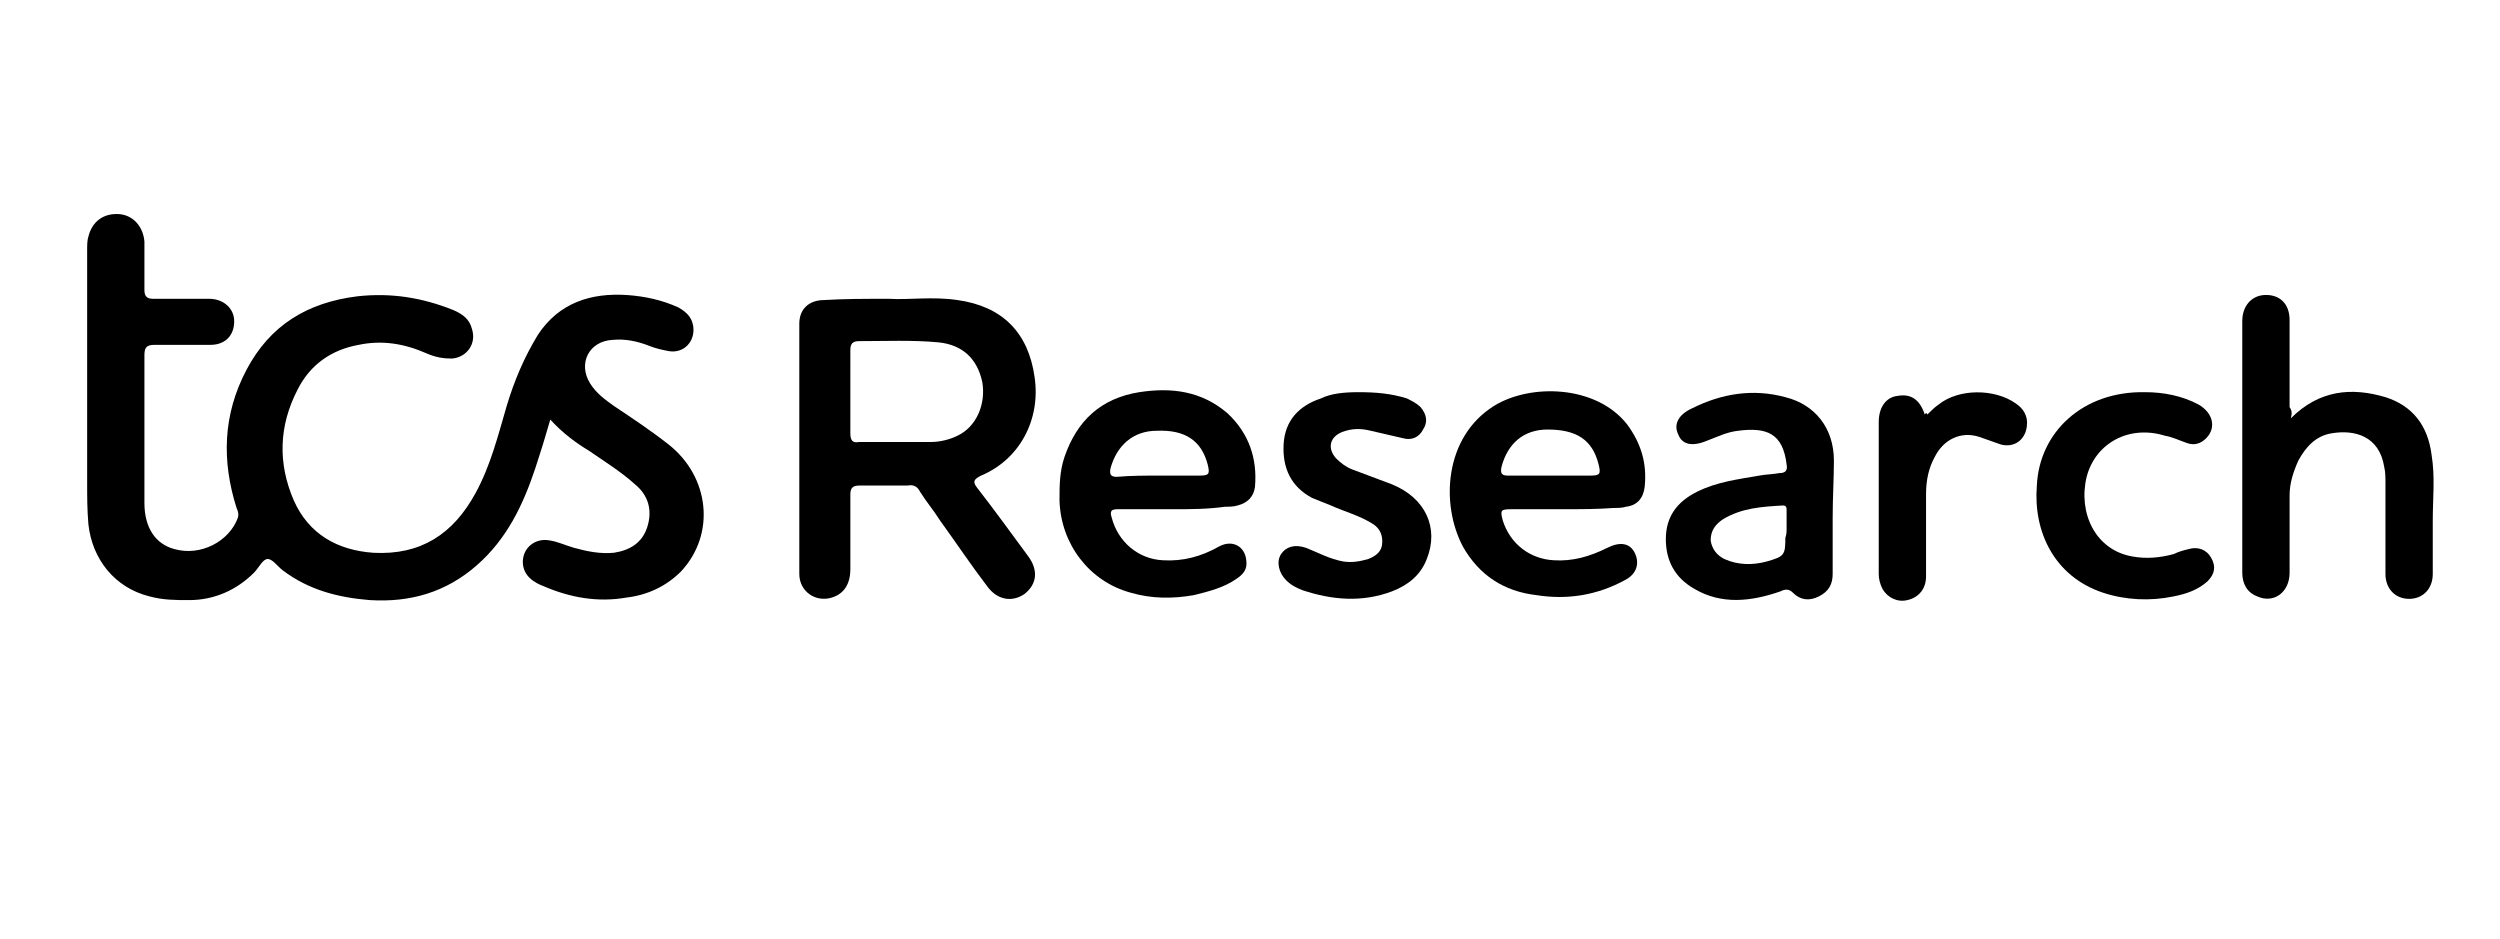 <?xml version="1.0" encoding="utf-8"?>
<!-- Generator: Adobe Illustrator 23.1.0, SVG Export Plug-In . SVG Version: 6.00 Build 0)  -->
<svg version="1.1" id="Layer_1" xmlns="http://www.w3.org/2000/svg" xmlns:xlink="http://www.w3.org/1999/xlink" x="0px" y="0px"
	 viewBox="0 0 200.8 75.4" style="enable-background:new 0 0 200.8 75.4;" xml:space="preserve">
<g>
	<g>
		<g>
			<path d="M44.2,33.7c-0.4,1.4-0.8,2.7-1.2,3.9c-1,3-2.3,5.7-4.7,7.8c-2.5,2.2-5.4,3-8.6,2.8c-2.5-0.2-4.9-0.8-7-2.4
				c-0.4-0.3-0.8-0.9-1.2-0.9c-0.4,0-0.7,0.7-1.1,1.1c-1.4,1.4-3.2,2.2-5.2,2.2c-1.1,0-2.1,0-3.2-0.3c-2.8-0.7-4.6-3-4.9-5.8
				C7,40.9,7,39.9,7,38.8c0-6.2,0-12.5,0-18.7c0-0.4,0-0.8,0.1-1.1c0.3-1.2,1.2-1.9,2.5-1.8c1.1,0.1,1.9,1,2,2.2c0,1.3,0,2.6,0,3.9
				c0,0.5,0.2,0.7,0.7,0.7c1.5,0,3,0,4.5,0c1.1,0,1.9,0.7,2,1.6c0.1,1.2-0.6,2.1-1.9,2.1c-1.5,0-3,0-4.5,0c-0.6,0-0.8,0.2-0.8,0.8
				c0,4,0,7.9,0,11.9c0,2,0.9,3.3,2.4,3.7c2.1,0.6,4.4-0.6,5.1-2.5c0.1-0.3,0-0.6-0.1-0.8c-1.2-3.8-1.1-7.5,0.8-11.1
				c1.9-3.6,4.9-5.4,8.9-5.9c2.7-0.3,5.2,0.1,7.7,1.1c0.7,0.3,1.3,0.7,1.5,1.5c0.4,1.2-0.4,2.3-1.6,2.4c-0.7,0-1.3-0.1-2-0.4
				c-1.8-0.8-3.6-1.1-5.5-0.7c-2.2,0.4-3.9,1.6-4.9,3.6c-1.5,2.9-1.6,5.9-0.3,8.9c1.2,2.7,3.5,4,6.4,4.2c3.8,0.2,6.4-1.5,8.2-4.8
				c1.2-2.2,1.8-4.6,2.5-7c0.6-2,1.4-3.9,2.5-5.7c1.7-2.6,4.3-3.4,7.2-3.2c1.4,0.1,2.8,0.4,4.1,1c0.7,0.4,1.2,0.9,1.2,1.8
				c0,1.1-0.9,1.9-2,1.7c-0.5-0.1-1-0.2-1.5-0.4c-1-0.4-2-0.6-3-0.5c-1.9,0.1-2.8,1.9-1.8,3.5c0.5,0.8,1.2,1.3,1.9,1.8
				c1.5,1,3,2,4.4,3.1c3.3,2.6,3.8,7.2,1,10.2c-1.2,1.2-2.7,1.9-4.4,2.1c-2.3,0.4-4.5,0-6.6-0.9c-0.8-0.3-1.6-0.8-1.7-1.8
				c-0.1-1.2,0.9-2.1,2.1-1.9c0.7,0.1,1.3,0.4,2,0.6c1.1,0.3,2.1,0.5,3.2,0.4c1.3-0.2,2.3-0.8,2.7-2.1c0.4-1.3,0.1-2.5-1-3.4
				c-1.1-1-2.4-1.8-3.7-2.7C46.3,35.6,45.2,34.8,44.2,33.7L44.2,33.7z"/>
			<path d="M71.4,24c1.6,0.1,3.5-0.2,5.5,0.1c3.6,0.5,5.7,2.6,6.2,6.2c0.5,3.4-1.2,6.6-4.3,7.9c-0.6,0.3-0.7,0.5-0.3,1
				c1.4,1.8,2.7,3.6,4.1,5.5c0.8,1.1,0.7,2.2-0.3,3c-1,0.7-2.2,0.5-3-0.6c-1.3-1.7-2.5-3.5-3.8-5.3c-0.5-0.8-1.1-1.5-1.6-2.3
				c-0.2-0.4-0.5-0.6-1-0.5c-1.3,0-2.6,0-3.9,0c-0.5,0-0.7,0.2-0.7,0.7c0,2,0,4,0,6c0,1.2-0.5,2-1.5,2.3c-1.3,0.4-2.6-0.5-2.6-1.9
				c0-6.7,0-13.4,0-20.1c0-1.2,0.8-1.9,2-1.9C67.8,24,69.4,24,71.4,24z M68.3,31.5c0,1.1,0,2.2,0,3.3c0,0.6,0.2,0.8,0.7,0.7
				c1.9,0,3.9,0,5.8,0c0.7,0,1.5-0.2,2.1-0.5c1.5-0.7,2.3-2.5,2-4.3c-0.4-1.9-1.6-3-3.5-3.2c-2.1-0.2-4.3-0.1-6.4-0.1
				c-0.5,0-0.7,0.2-0.7,0.7C68.3,29.3,68.3,30.4,68.3,31.5L68.3,31.5z"/>
			<path d="M184,33.6c2.3-2.3,4.9-2.5,7.6-1.7c2.2,0.7,3.4,2.3,3.7,4.6c0.3,1.8,0.1,3.5,0.1,5.3c0,1.4,0,2.9,0,4.3
				c0,1.2-0.8,2-1.9,2c-1.1,0-1.9-0.8-1.9-2c0-2.4,0-4.9,0-7.3c0-0.4,0-0.9-0.1-1.3c-0.4-2.5-2.4-3-4.2-2.7
				c-1.3,0.2-2.1,1.1-2.7,2.2c-0.4,0.9-0.7,1.8-0.7,2.8c0,2.1,0,4.1,0,6.2c0,1.6-1.3,2.5-2.6,1.9c-0.8-0.3-1.2-1-1.2-1.9
				c0-1.8,0-3.5,0-5.3c0-5,0-9.9,0-14.9c0-1.2,0.7-2,1.7-2.1c1.3-0.1,2.1,0.7,2.1,2c0,2.3,0,4.6,0,7C184.1,33,184.1,33.2,184,33.6
				L184,33.6z"/>
			<path d="M94.3,40.9c-1.5,0-3,0-4.5,0c-0.5,0-0.7,0.1-0.5,0.7c0.5,1.9,2.1,3.3,4.1,3.4c1.6,0.1,3.1-0.3,4.5-1.1
				c1.1-0.6,2.1,0,2.2,1.1c0.1,0.7-0.2,1.1-0.8,1.5c-1,0.7-2.2,1-3.4,1.3c-1.7,0.3-3.4,0.3-5.1-0.2c-3.3-0.9-5.6-3.9-5.7-7.4
				c0-1.2,0-2.3,0.4-3.5c1-2.9,2.9-4.7,6-5.2c2.6-0.4,5-0.1,7.1,1.7c1.7,1.6,2.4,3.6,2.2,5.9c-0.1,0.8-0.6,1.3-1.4,1.5
				c-0.3,0.1-0.7,0.1-1,0.1C97,40.9,95.6,40.9,94.3,40.9L94.3,40.9z M93.1,38.2c1.1,0,2.1,0,3.2,0c0.8,0,0.9-0.1,0.7-0.9
				c-0.5-1.9-1.8-2.8-4.1-2.7c-1.9,0-3.2,1.2-3.7,3c-0.1,0.5,0,0.7,0.5,0.7C90.8,38.2,92,38.2,93.1,38.2L93.1,38.2z"/>
			<path d="M125.6,40.9c-1.4,0-2.8,0-4.2,0c-0.9,0-0.9,0.1-0.7,0.9c0.6,1.9,2.2,3.1,4.1,3.2c1.5,0.1,2.9-0.3,4.3-1
				c1-0.5,1.8-0.4,2.2,0.4c0.4,0.8,0.2,1.7-0.8,2.2c-2.2,1.2-4.6,1.6-7.1,1.2c-2.6-0.3-4.6-1.6-5.9-3.9c-1.8-3.4-1.5-8.8,2.5-11.3
				c2.9-1.8,8.2-1.7,10.7,1.5c1.1,1.5,1.6,3.1,1.4,5c-0.1,0.9-0.6,1.5-1.5,1.6c-0.3,0.1-0.7,0.1-1,0.1
				C128.3,40.9,126.9,40.9,125.6,40.9L125.6,40.9z M124.5,38.2c1.1,0,2.1,0,3.2,0c0.8,0,0.9-0.1,0.7-0.9c-0.5-2-1.8-2.8-4.1-2.8
				c-1.9,0-3.2,1.1-3.7,3c-0.1,0.5,0,0.7,0.5,0.7C122.3,38.2,123.4,38.2,124.5,38.2L124.5,38.2z"/>
			<path d="M147.2,41.6c0,1.5,0,3,0,4.5c0,0.8-0.3,1.4-1.1,1.8c-0.8,0.4-1.5,0.3-2.1-0.3c-0.3-0.3-0.6-0.3-1-0.1
				c-2.3,0.8-4.7,1.1-6.9-0.2c-1.6-0.9-2.3-2.3-2.3-4c0-1.8,0.9-3,2.5-3.8c1.6-0.8,3.3-1,5-1.3c0.5-0.1,1.1-0.1,1.6-0.2
				c0.5,0,0.7-0.2,0.6-0.7c-0.3-2.5-1.6-3-3.9-2.7c-0.9,0.1-1.7,0.5-2.5,0.8c-1.2,0.5-2,0.3-2.3-0.5c-0.4-0.8,0-1.6,1.1-2.1
				c2.4-1.2,4.9-1.6,7.5-0.9c2.4,0.6,3.9,2.5,3.9,5.1C147.3,38.4,147.2,40,147.2,41.6L147.2,41.6L147.2,41.6z M143.5,42.5
				c0-0.5,0-1,0-1.5c0-0.2,0-0.4-0.3-0.4c-1.7,0.1-3.3,0.2-4.8,1.1c-0.6,0.4-1,0.9-1,1.7c0.1,0.7,0.5,1.2,1.1,1.5
				c1.1,0.5,2.3,0.5,3.4,0.2c1.4-0.4,1.5-0.5,1.5-1.9C143.5,42.9,143.5,42.7,143.5,42.5L143.5,42.5z"/>
			<path d="M109.1,31.5c1.4,0,2.6,0.1,3.9,0.5c0.4,0.2,0.8,0.4,1.1,0.7c0.5,0.6,0.6,1.2,0.2,1.8c-0.3,0.6-0.9,0.9-1.6,0.7
				c-0.9-0.2-1.7-0.4-2.6-0.6c-0.8-0.2-1.5-0.2-2.3,0.1c-1,0.4-1.2,1.3-0.5,2.1c0.4,0.4,0.8,0.7,1.3,0.9c1.1,0.4,2.1,0.8,3.2,1.2
				c2.7,1.1,3.8,3.5,2.8,6c-0.5,1.3-1.5,2.1-2.8,2.6c-2.4,0.9-4.8,0.7-7.2-0.1c-0.5-0.2-0.9-0.4-1.3-0.8c-0.6-0.6-0.8-1.5-0.4-2.1
				c0.4-0.6,1.1-0.8,2-0.5c1,0.4,1.9,0.9,3,1.1c0.7,0.1,1.3,0,2-0.2c0.5-0.2,1-0.5,1.1-1.1c0.1-0.7-0.1-1.3-0.7-1.7
				c-1.1-0.7-2.3-1-3.4-1.5c-0.5-0.2-1-0.4-1.5-0.6c-1.7-0.9-2.4-2.4-2.3-4.3c0.1-1.9,1.2-3.1,3-3.7C106.9,31.6,108,31.5,109.1,31.5
				L109.1,31.5z"/>
			<path d="M172.3,31.5c1.5,0,3,0.3,4.3,1c1.2,0.7,1.4,1.9,0.6,2.7c-0.4,0.4-0.9,0.6-1.5,0.4c-0.6-0.2-1.2-0.5-1.8-0.6
				c-2.9-0.9-5.6,0.6-6.3,3.3c-0.7,2.9,0.7,5.9,3.7,6.4c1.1,0.2,2.2,0.1,3.3-0.2c0.4-0.2,0.8-0.3,1.2-0.4c0.7-0.2,1.4,0,1.8,0.7
				c0.4,0.7,0.3,1.3-0.3,1.9c-0.8,0.7-1.7,1-2.7,1.2c-1.9,0.4-3.9,0.3-5.7-0.3c-3.9-1.3-5.6-4.9-5.3-8.6
				C163.8,34.7,167.3,31.4,172.3,31.5L172.3,31.5z"/>
			<path d="M154.8,33.3c0.3-0.3,0.6-0.6,0.9-0.8c1.6-1.3,4.5-1.3,6.2-0.1c0.6,0.4,1,1,0.9,1.8c-0.1,1.1-1,1.8-2.1,1.5
				c-0.6-0.2-1.1-0.4-1.7-0.6c-1.5-0.5-2.9,0.2-3.6,1.6c-0.5,0.9-0.7,1.9-0.7,3c0,2.2,0,4.4,0,6.6c0,1-0.6,1.7-1.5,1.9
				c-0.8,0.2-1.6-0.2-2-0.9c-0.2-0.4-0.3-0.8-0.3-1.2c0-4.1,0-8.2,0-12.2c0-1.2,0.6-2,1.5-2.1c1.1-0.2,1.8,0.3,2.2,1.5
				C154.7,33.1,154.8,33.2,154.8,33.3L154.8,33.3z"/>
		</g>
	</g>
</g>
</svg>
